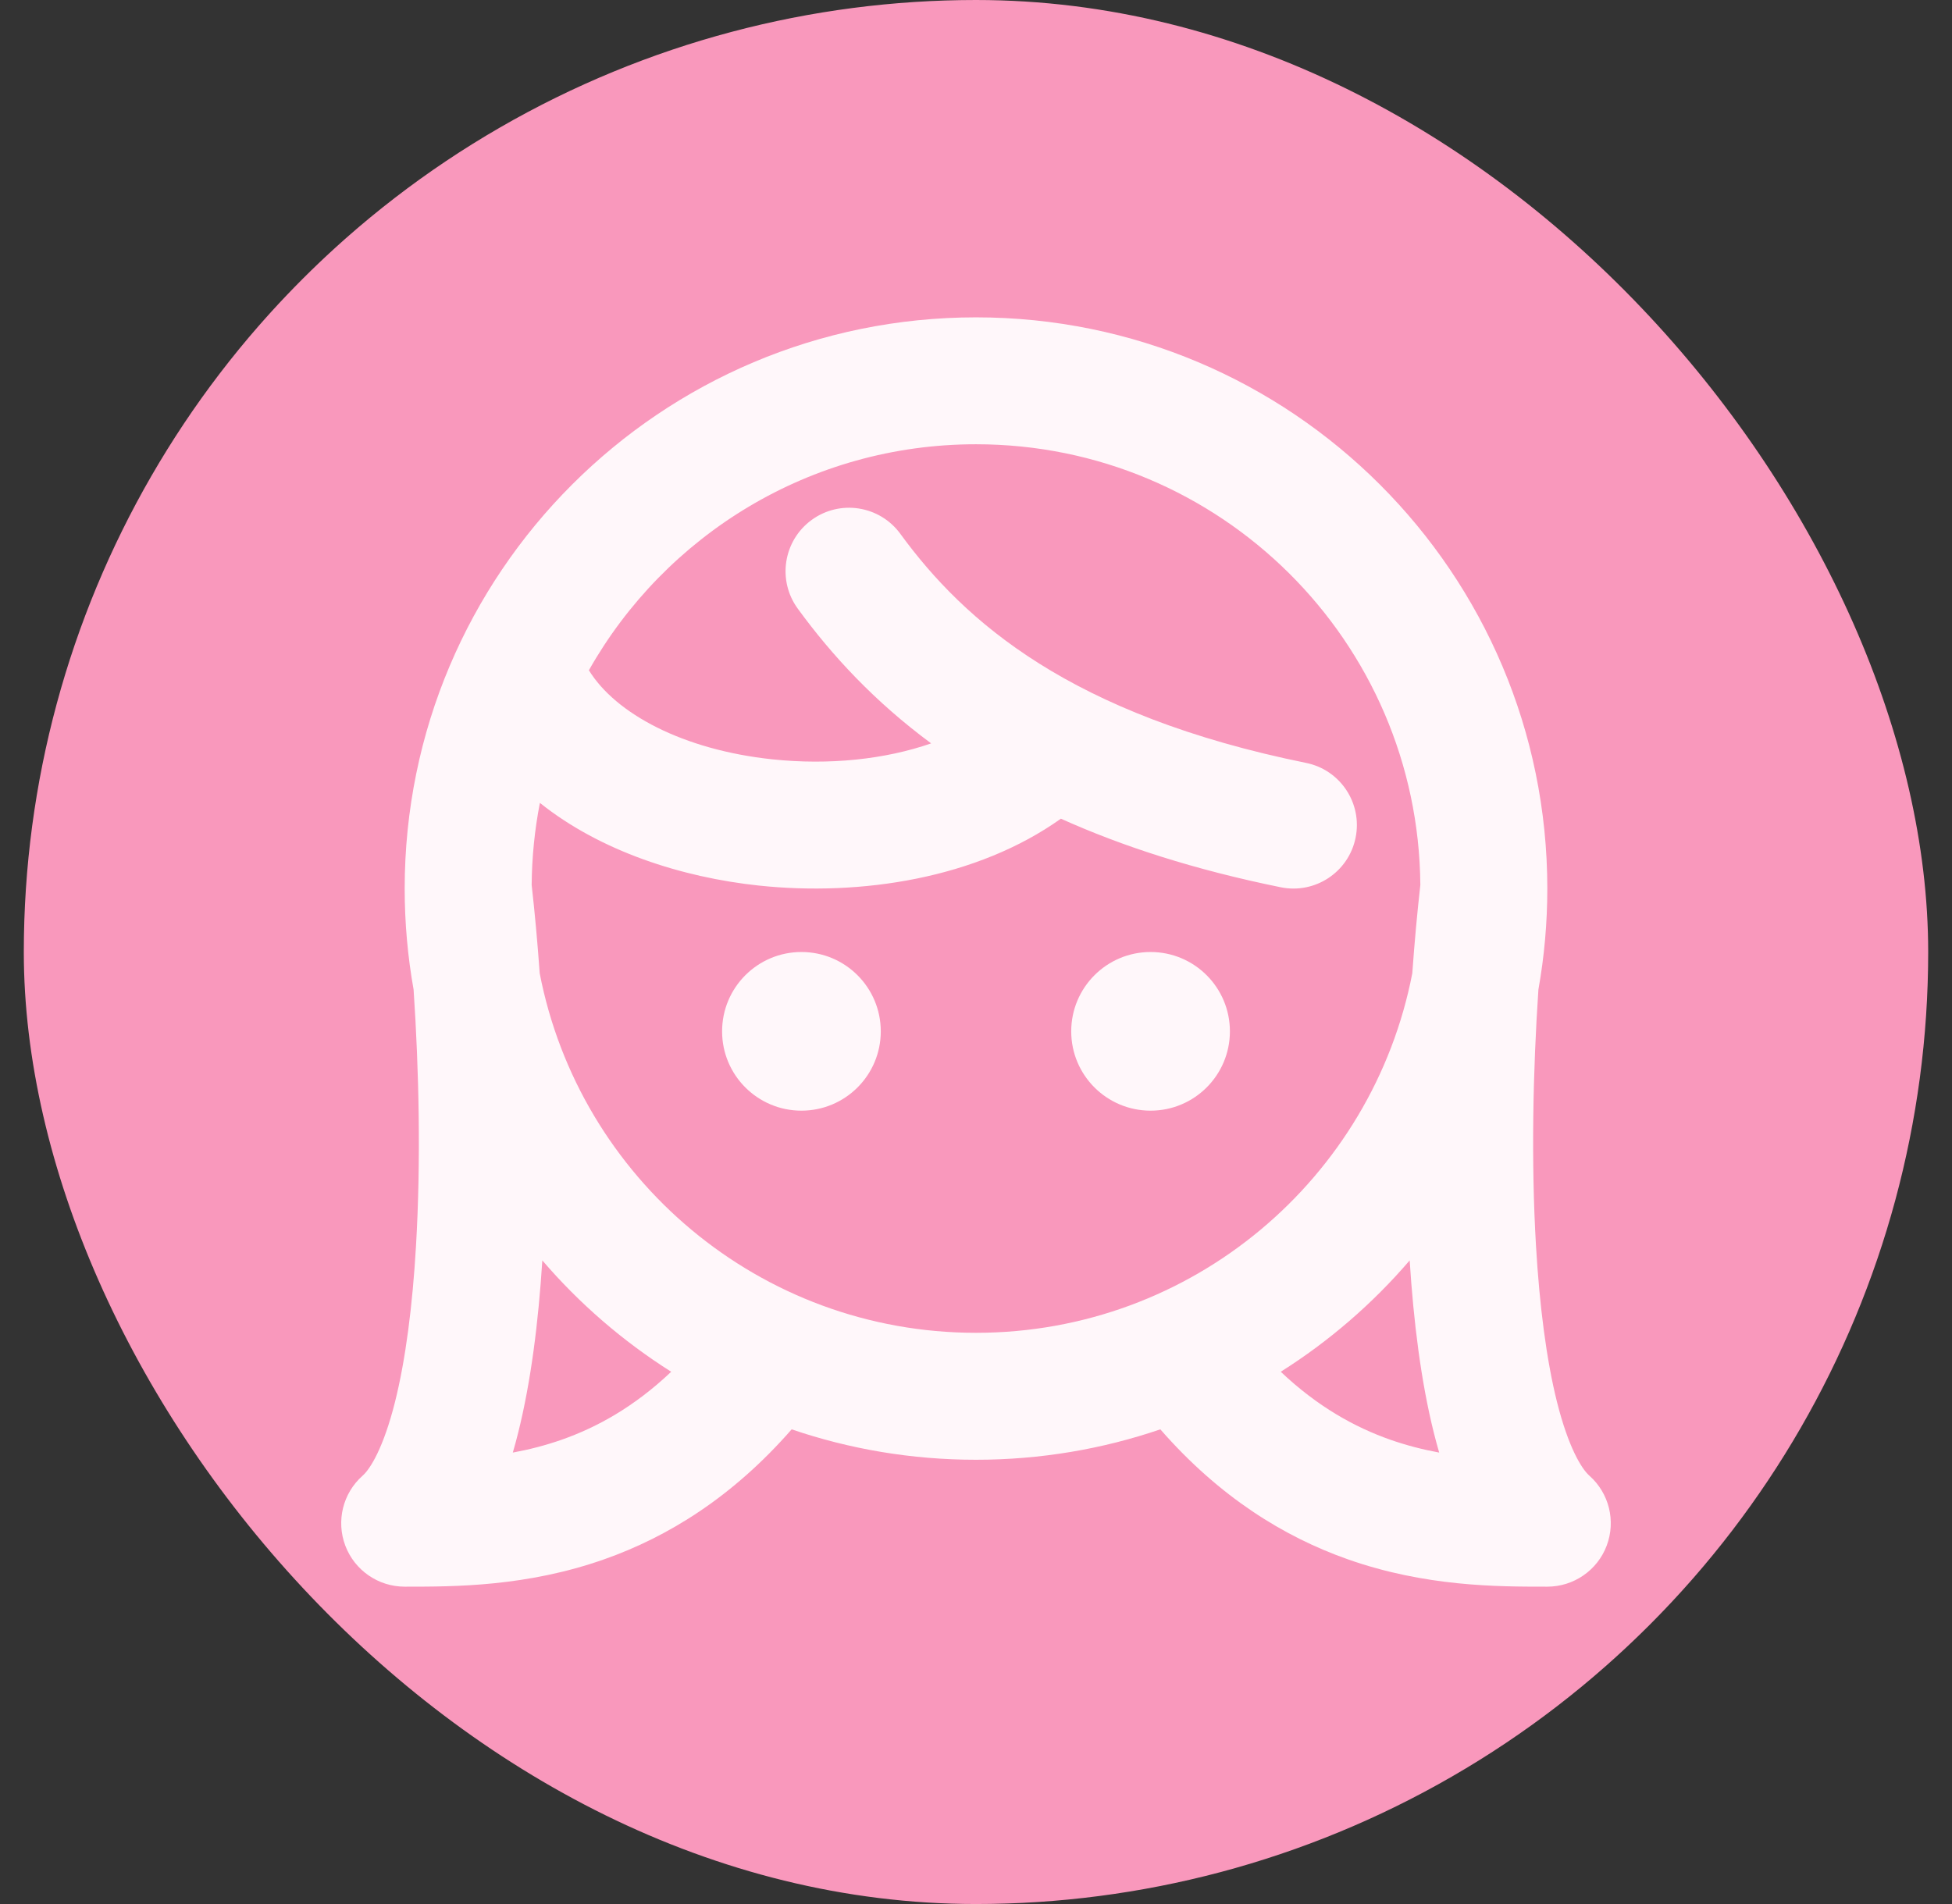 <svg width="41" height="40" viewBox="0 0 41 40" fill="none" xmlns="http://www.w3.org/2000/svg">
<rect x="0" y="0" width="41" height="40" fill="#333333" stroke="none"/>
<g clip-path="url(#clip0_47664_3148)">
<circle cx="20.5" cy="20" r="20" fill="#F998BC"/>
<path d="M18.5 21.667C18.5 22.587 17.754 23.333 16.833 23.333C15.913 23.333 15.167 22.587 15.167 21.667C15.167 20.746 15.913 20 16.833 20C17.754 20 18.5 20.746 18.5 21.667Z" fill="#FFF7FA"/>
<path d="M24.167 23.333C25.087 23.333 25.833 22.587 25.833 21.667C25.833 20.746 25.087 20 24.167 20C23.246 20 22.5 20.746 22.5 21.667C22.5 22.587 23.246 23.333 24.167 23.333Z" fill="#FFF7FA"/>
<path fill-rule="evenodd" clip-rule="evenodd" d="M32.313 20.788C32.436 20.099 32.5 19.39 32.5 18.667C32.5 12.039 27.127 6.667 20.5 6.667C13.873 6.667 8.5 12.039 8.5 18.667C8.5 19.39 8.564 20.099 8.687 20.788C8.801 22.474 8.842 24.401 8.738 26.17C8.665 27.428 8.52 28.562 8.296 29.456C8.056 30.409 7.781 30.856 7.617 31.001C7.202 31.368 7.057 31.953 7.253 32.472C7.449 32.99 7.946 33.333 8.5 33.333L8.541 33.333C9.537 33.333 11.061 33.334 12.694 32.757C14.027 32.287 15.384 31.452 16.628 30.028C17.843 30.442 19.145 30.667 20.5 30.667C21.855 30.667 23.157 30.442 24.372 30.028C25.616 31.452 26.973 32.287 28.306 32.757C29.939 33.334 31.463 33.333 32.459 33.333L32.5 33.333C33.054 33.333 33.551 32.99 33.747 32.472C33.943 31.953 33.798 31.368 33.383 31.001C33.219 30.856 32.944 30.409 32.704 29.456C32.48 28.562 32.336 27.428 32.262 26.17C32.158 24.401 32.199 22.474 32.313 20.788ZM29.833 18.592C29.769 19.159 29.711 19.785 29.664 20.447C28.832 24.75 25.046 28 20.5 28C15.954 28 12.168 24.75 11.336 20.447C11.289 19.785 11.231 19.159 11.167 18.592C11.172 18.003 11.231 17.426 11.34 16.867C12.613 17.886 14.325 18.432 15.938 18.604C18.086 18.832 20.523 18.453 22.283 17.199C23.571 17.779 25.091 18.272 26.901 18.64C27.623 18.787 28.327 18.321 28.473 17.599C28.62 16.877 28.154 16.173 27.432 16.027C22.492 15.023 20.261 13.066 18.911 11.215C18.477 10.62 17.643 10.489 17.048 10.923C16.453 11.357 16.322 12.191 16.756 12.786C17.475 13.772 18.371 14.74 19.558 15.617C18.595 15.952 17.419 16.079 16.22 15.952C14.349 15.753 12.933 14.996 12.369 14.081C13.971 11.247 17.012 9.333 20.5 9.333C25.63 9.333 29.793 13.472 29.833 18.592ZM29.609 26.479C28.83 27.387 27.917 28.177 26.901 28.818C27.68 29.557 28.463 29.985 29.194 30.243C29.544 30.366 29.89 30.454 30.229 30.516C30.189 30.379 30.152 30.242 30.118 30.106C29.848 29.03 29.691 27.77 29.609 26.479ZM10.882 30.106C11.152 29.03 11.309 27.77 11.391 26.479C12.17 27.387 13.083 28.177 14.098 28.818C13.32 29.557 12.537 29.985 11.806 30.243C11.456 30.366 11.11 30.454 10.771 30.516C10.811 30.379 10.848 30.242 10.882 30.106Z" fill="#FFF7FA"/>
</g>
<defs>
<clipPath id="clip0_47664_3148">
<rect x="0.5" width="40" height="40" rx="20" fill="white"/>
</clipPath>
</defs>
</svg>
